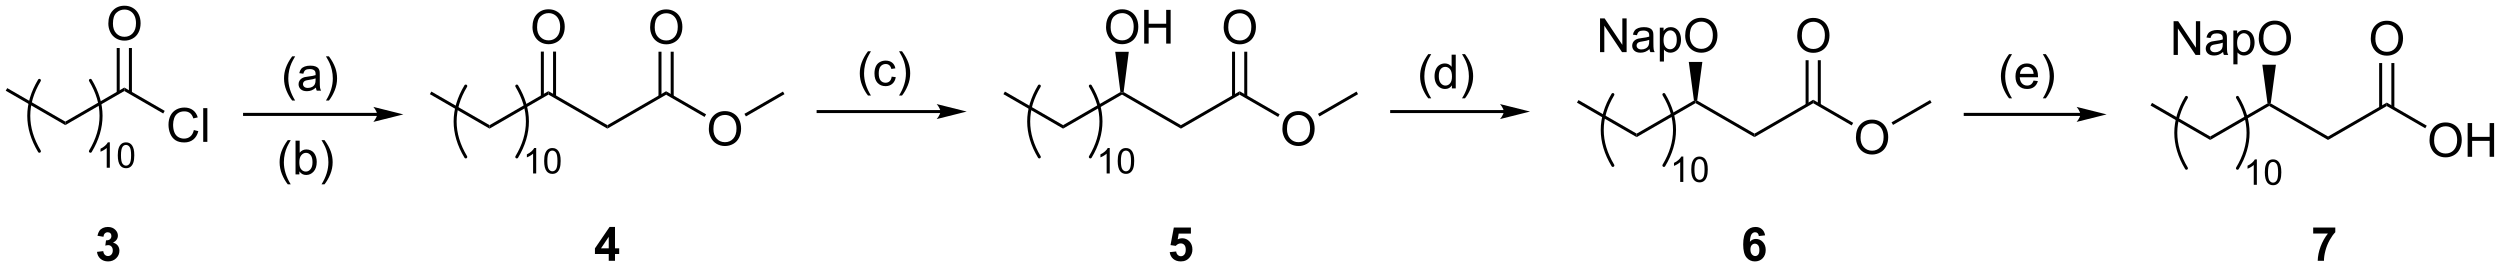 <?xml version="1.0" encoding="UTF-8"?>
<!DOCTYPE svg PUBLIC '-//W3C//DTD SVG 1.0//EN'
          'http://www.w3.org/TR/2001/REC-SVG-20010904/DTD/svg10.dtd'>
<svg stroke-dasharray="none" shape-rendering="auto" xmlns="http://www.w3.org/2000/svg" font-family="'Dialog'" text-rendering="auto" width="1024" fill-opacity="1" color-interpolation="auto" color-rendering="auto" preserveAspectRatio="xMidYMid meet" font-size="12px" viewBox="0 0 1024 110" fill="black" xmlns:xlink="http://www.w3.org/1999/xlink" stroke="black" image-rendering="auto" stroke-miterlimit="10" stroke-linecap="square" stroke-linejoin="miter" font-style="normal" stroke-width="1" height="110" stroke-dashoffset="0" font-weight="normal" stroke-opacity="1"
><!--Generated by the Batik Graphics2D SVG Generator--><defs id="genericDefs"
  /><g
  ><defs id="defs1"
    ><clipPath clipPathUnits="userSpaceOnUse" id="clipPath1"
      ><path d="M0.633 1.598 L437.109 1.598 L437.109 48.244 L0.633 48.244 L0.633 1.598 Z"
      /></clipPath
      ><clipPath clipPathUnits="userSpaceOnUse" id="clipPath2"
      ><path d="M6.528 32.923 L6.528 78.271 L430.868 78.271 L430.868 32.923 Z"
      /></clipPath
    ></defs
    ><g transform="scale(2.346,2.346) translate(-0.633,-1.598) matrix(1.029,0,0,1.029,-6.082,-32.266)"
    ><path d="M7.5 48.303 L7.755 47.861 L17.629 53.562 L17.629 54.151 Z" stroke="none" clip-path="url(#clipPath2)"
    /></g
    ><g transform="matrix(2.413,0,0,2.413,-15.753,-79.448)"
    ><path d="M17.629 54.151 L17.629 53.562 L27.631 47.787 L27.631 48.376 Z" stroke="none" clip-path="url(#clipPath2)"
    /></g
    ><g transform="matrix(2.413,0,0,2.413,-15.753,-79.448)"
    ><path d="M39.435 54.998 L40.193 55.188 Q39.956 56.123 39.336 56.615 Q38.717 57.105 37.823 57.105 Q36.896 57.105 36.315 56.727 Q35.737 56.35 35.433 55.636 Q35.13 54.92 35.13 54.1 Q35.13 53.204 35.472 52.54 Q35.815 51.873 36.446 51.527 Q37.076 51.181 37.834 51.181 Q38.693 51.181 39.279 51.618 Q39.865 52.056 40.097 52.85 L39.349 53.024 Q39.151 52.399 38.771 52.115 Q38.394 51.829 37.818 51.829 Q37.159 51.829 36.714 52.147 Q36.271 52.462 36.092 52.996 Q35.912 53.529 35.912 54.094 Q35.912 54.826 36.125 55.371 Q36.339 55.915 36.787 56.186 Q37.237 56.454 37.761 56.454 Q38.396 56.454 38.836 56.087 Q39.279 55.719 39.435 54.998 ZM41.023 57.006 L41.023 51.279 L41.726 51.279 L41.726 57.006 L41.023 57.006 Z" stroke="none" clip-path="url(#clipPath2)"
    /></g
    ><g transform="matrix(2.413,0,0,2.413,-15.753,-79.448)"
    ><path d="M27.631 48.376 L27.631 47.787 L34.488 51.746 L34.233 52.188 Z" stroke="none" clip-path="url(#clipPath2)"
    /></g
    ><g transform="matrix(2.413,0,0,2.413,-15.753,-79.448)"
    ><path d="M24.919 36.934 Q24.919 35.507 25.684 34.702 Q26.45 33.895 27.661 33.895 Q28.453 33.895 29.088 34.275 Q29.726 34.653 30.059 35.33 Q30.395 36.007 30.395 36.866 Q30.395 37.739 30.044 38.426 Q29.692 39.114 29.046 39.468 Q28.403 39.822 27.656 39.822 Q26.848 39.822 26.21 39.431 Q25.575 39.038 25.247 38.364 Q24.919 37.687 24.919 36.934 ZM25.7 36.944 Q25.7 37.981 26.255 38.577 Q26.812 39.171 27.653 39.171 Q28.507 39.171 29.059 38.569 Q29.614 37.968 29.614 36.864 Q29.614 36.163 29.377 35.642 Q29.14 35.121 28.684 34.835 Q28.231 34.546 27.663 34.546 Q26.859 34.546 26.278 35.101 Q25.7 35.653 25.7 36.944 Z" stroke="none" clip-path="url(#clipPath2)"
    /></g
    ><g transform="matrix(2.413,0,0,2.413,-15.753,-79.448)"
    ><path d="M28.922 48.68 L28.922 41.074 L28.411 41.074 L28.411 48.68 ZM26.85 48.68 L26.85 41.074 L26.34 41.074 L26.34 48.68 Z" stroke="none" clip-path="url(#clipPath2)"
    /></g
    ><g transform="matrix(2.413,0,0,2.413,-15.753,-79.448)"
    ><path d="M25.173 61.403 L24.645 61.403 L24.645 58.042 Q24.454 58.224 24.145 58.405 Q23.837 58.587 23.591 58.679 L23.591 58.169 Q24.032 57.96 24.362 57.665 Q24.694 57.368 24.833 57.091 L25.173 57.091 L25.173 61.403 ZM26.523 59.284 Q26.523 58.523 26.68 58.06 Q26.836 57.595 27.145 57.343 Q27.455 57.091 27.924 57.091 Q28.27 57.091 28.529 57.23 Q28.791 57.368 28.961 57.632 Q29.131 57.894 29.227 58.271 Q29.324 58.646 29.324 59.284 Q29.324 60.04 29.168 60.505 Q29.014 60.97 28.703 61.224 Q28.395 61.478 27.924 61.478 Q27.303 61.478 26.947 61.03 Q26.523 60.495 26.523 59.284 ZM27.064 59.284 Q27.064 60.343 27.312 60.693 Q27.561 61.042 27.924 61.042 Q28.287 61.042 28.533 60.691 Q28.781 60.339 28.781 59.284 Q28.781 58.224 28.533 57.876 Q28.287 57.526 27.918 57.526 Q27.555 57.526 27.338 57.835 Q27.064 58.228 27.064 59.284 Z" stroke="none" clip-path="url(#clipPath2)"
    /></g
    ><g transform="matrix(2.413,0,0,2.413,-15.753,-79.448)"
    ><path d="M79.497 48.91 L79.752 48.468 L89.626 54.169 L89.626 54.758 Z" stroke="none" clip-path="url(#clipPath2)"
    /></g
    ><g transform="matrix(2.413,0,0,2.413,-15.753,-79.448)"
    ><path d="M89.626 54.758 L89.626 54.169 L99.627 48.395 L99.627 48.984 Z" stroke="none" clip-path="url(#clipPath2)"
    /></g
    ><g transform="matrix(2.413,0,0,2.413,-15.753,-79.448)"
    ><path d="M99.627 48.984 L99.627 48.395 L109.629 54.169 L109.629 54.758 Z" stroke="none" clip-path="url(#clipPath2)"
    /></g
    ><g transform="matrix(2.413,0,0,2.413,-15.753,-79.448)"
    ><path d="M96.915 37.541 Q96.915 36.114 97.681 35.31 Q98.447 34.502 99.657 34.502 Q100.449 34.502 101.085 34.883 Q101.723 35.26 102.056 35.937 Q102.392 36.614 102.392 37.474 Q102.392 38.346 102.04 39.034 Q101.689 39.721 101.043 40.075 Q100.4 40.429 99.652 40.429 Q98.845 40.429 98.207 40.039 Q97.572 39.646 97.243 38.971 Q96.915 38.294 96.915 37.541 ZM97.697 37.552 Q97.697 38.588 98.251 39.185 Q98.808 39.778 99.65 39.778 Q100.504 39.778 101.056 39.177 Q101.611 38.575 101.611 37.471 Q101.611 36.771 101.374 36.25 Q101.137 35.729 100.681 35.443 Q100.228 35.153 99.66 35.153 Q98.855 35.153 98.275 35.708 Q97.697 36.26 97.697 37.552 Z" stroke="none" clip-path="url(#clipPath2)"
    /></g
    ><g transform="matrix(2.413,0,0,2.413,-15.753,-79.448)"
    ><path d="M100.918 49.287 L100.918 41.682 L100.408 41.682 L100.408 49.287 ZM98.847 49.287 L98.847 41.682 L98.336 41.682 L98.336 49.287 Z" stroke="none" clip-path="url(#clipPath2)"
    /></g
    ><g transform="matrix(2.413,0,0,2.413,-15.753,-79.448)"
    ><path d="M109.629 54.758 L109.629 54.169 L119.596 48.415 L119.596 49.004 Z" stroke="none" clip-path="url(#clipPath2)"
    /></g
    ><g transform="matrix(2.413,0,0,2.413,-15.753,-79.448)"
    ><path d="M126.85 54.824 Q126.85 53.397 127.616 52.593 Q128.382 51.785 129.593 51.785 Q130.384 51.785 131.02 52.166 Q131.658 52.543 131.991 53.22 Q132.327 53.897 132.327 54.757 Q132.327 55.629 131.975 56.317 Q131.624 57.004 130.978 57.358 Q130.335 57.712 129.587 57.712 Q128.78 57.712 128.142 57.322 Q127.507 56.929 127.179 56.254 Q126.85 55.577 126.85 54.824 ZM127.632 54.835 Q127.632 55.871 128.186 56.468 Q128.744 57.061 129.585 57.061 Q130.439 57.061 130.991 56.46 Q131.546 55.858 131.546 54.754 Q131.546 54.054 131.309 53.533 Q131.072 53.012 130.616 52.725 Q130.163 52.436 129.595 52.436 Q128.791 52.436 128.21 52.991 Q127.632 53.543 127.632 54.835 Z" stroke="none" clip-path="url(#clipPath2)"
    /></g
    ><g transform="matrix(2.413,0,0,2.413,-15.753,-79.448)"
    ><path d="M119.596 49.004 L119.596 48.415 L126.384 52.334 L126.129 52.776 Z" stroke="none" clip-path="url(#clipPath2)"
    /></g
    ><g transform="matrix(2.413,0,0,2.413,-15.753,-79.448)"
    ><path d="M116.884 37.561 Q116.884 36.134 117.649 35.33 Q118.415 34.522 119.626 34.522 Q120.418 34.522 121.053 34.903 Q121.691 35.28 122.024 35.957 Q122.36 36.634 122.36 37.494 Q122.36 38.366 122.009 39.054 Q121.657 39.741 121.011 40.095 Q120.368 40.45 119.621 40.45 Q118.813 40.45 118.175 40.059 Q117.54 39.666 117.212 38.991 Q116.884 38.314 116.884 37.561 ZM117.665 37.572 Q117.665 38.608 118.22 39.205 Q118.777 39.798 119.618 39.798 Q120.472 39.798 121.024 39.197 Q121.579 38.595 121.579 37.491 Q121.579 36.791 121.342 36.27 Q121.105 35.749 120.649 35.462 Q120.196 35.173 119.628 35.173 Q118.824 35.173 118.243 35.728 Q117.665 36.28 117.665 37.572 Z" stroke="none" clip-path="url(#clipPath2)"
    /></g
    ><g transform="matrix(2.413,0,0,2.413,-15.753,-79.448)"
    ><path d="M120.886 49.307 L120.886 41.702 L120.376 41.702 L120.376 49.307 ZM118.815 49.307 L118.815 41.702 L118.305 41.702 L118.305 49.307 Z" stroke="none" clip-path="url(#clipPath2)"
    /></g
    ><g transform="matrix(2.413,0,0,2.413,-15.753,-79.448)"
    ><path d="M133.147 52.689 L132.892 52.247 L139.436 48.468 L139.691 48.91 Z" stroke="none" clip-path="url(#clipPath2)"
    /></g
    ><g transform="matrix(2.413,0,0,2.413,-15.753,-79.448)"
    ><path d="M56.129 49.995 Q55.546 49.261 55.142 48.277 Q54.741 47.29 54.741 46.235 Q54.741 45.305 55.043 44.454 Q55.395 43.467 56.129 42.485 L56.632 42.485 Q56.16 43.297 56.007 43.646 Q55.77 44.185 55.632 44.771 Q55.465 45.501 55.465 46.24 Q55.465 48.118 56.632 49.995 L56.129 49.995 ZM60.155 47.797 Q59.765 48.131 59.403 48.269 Q59.043 48.404 58.629 48.404 Q57.944 48.404 57.577 48.071 Q57.21 47.735 57.21 47.217 Q57.21 46.912 57.348 46.66 Q57.489 46.407 57.713 46.256 Q57.937 46.102 58.218 46.024 Q58.426 45.969 58.843 45.92 Q59.694 45.818 60.098 45.678 Q60.101 45.532 60.101 45.493 Q60.101 45.063 59.903 44.889 Q59.632 44.649 59.101 44.649 Q58.606 44.649 58.369 44.824 Q58.132 44.998 58.02 45.438 L57.332 45.344 Q57.426 44.904 57.64 44.633 Q57.856 44.36 58.262 44.214 Q58.668 44.068 59.202 44.068 Q59.733 44.068 60.064 44.193 Q60.398 44.318 60.554 44.508 Q60.71 44.696 60.773 44.985 Q60.809 45.165 60.809 45.633 L60.809 46.571 Q60.809 47.553 60.853 47.813 Q60.898 48.071 61.03 48.31 L60.296 48.31 Q60.187 48.092 60.155 47.797 ZM60.098 46.227 Q59.715 46.383 58.95 46.493 Q58.515 46.555 58.335 46.633 Q58.155 46.712 58.056 46.863 Q57.96 47.014 57.96 47.196 Q57.96 47.477 58.174 47.665 Q58.387 47.852 58.796 47.852 Q59.202 47.852 59.517 47.675 Q59.835 47.498 59.983 47.188 Q60.098 46.951 60.098 46.485 L60.098 46.227 ZM62.36 49.995 L61.855 49.995 Q63.024 48.118 63.024 46.24 Q63.024 45.506 62.855 44.782 Q62.722 44.196 62.485 43.657 Q62.331 43.305 61.855 42.485 L62.36 42.485 Q63.094 43.467 63.446 44.454 Q63.745 45.305 63.745 46.235 Q63.745 47.29 63.342 48.277 Q62.938 49.261 62.36 49.995 Z" stroke="none" clip-path="url(#clipPath2)"
    /></g
    ><g stroke-width="0.51" transform="matrix(2.413,0,0,2.413,-15.753,-79.448)" stroke-linejoin="round" stroke-linecap="round"
    ><path fill="none" d="M21.878 58.599 Q25.487 52.584 21.878 46.569" clip-path="url(#clipPath2)"
    /></g
    ><g stroke-width="0.51" transform="matrix(2.413,0,0,2.413,-15.753,-79.448)" stroke-linejoin="round" stroke-linecap="round"
    ><path fill="none" d="M13.216 46.569 Q9.607 52.584 13.216 58.599" clip-path="url(#clipPath2)"
    /></g
    ><g transform="matrix(2.413,0,0,2.413,-15.753,-79.448)"
    ><path d="M70.536 52.089 L48.041 52.089 L47.786 52.089 L47.786 52.599 L48.041 52.599 L70.536 52.599 L70.791 52.599 L70.791 52.089 L70.536 52.089 ZM75 52.344 L69.898 51.068 C69.898 51.068 70.536 51.786 70.536 52.344 C70.536 52.902 69.898 53.619 69.898 53.619 Z" stroke="none" clip-path="url(#clipPath2)"
    /></g
    ><g transform="matrix(2.413,0,0,2.413,-15.753,-79.448)"
    ><path d="M97.546 62.366 L97.019 62.366 L97.019 59.005 Q96.827 59.186 96.519 59.368 Q96.21 59.549 95.964 59.641 L95.964 59.131 Q96.406 58.922 96.736 58.627 Q97.068 58.331 97.206 58.053 L97.546 58.053 L97.546 62.366 ZM98.897 60.247 Q98.897 59.485 99.053 59.022 Q99.209 58.557 99.518 58.305 Q99.828 58.053 100.297 58.053 Q100.643 58.053 100.903 58.192 Q101.164 58.331 101.334 58.594 Q101.504 58.856 101.6 59.233 Q101.698 59.608 101.698 60.247 Q101.698 61.002 101.541 61.467 Q101.387 61.932 101.076 62.186 Q100.768 62.44 100.297 62.44 Q99.676 62.44 99.32 61.993 Q98.897 61.458 98.897 60.247 ZM99.438 60.247 Q99.438 61.305 99.686 61.655 Q99.934 62.005 100.297 62.005 Q100.66 62.005 100.906 61.653 Q101.154 61.301 101.154 60.247 Q101.154 59.186 100.906 58.839 Q100.66 58.489 100.291 58.489 Q99.928 58.489 99.711 58.797 Q99.438 59.19 99.438 60.247 Z" stroke="none" clip-path="url(#clipPath2)"
    /></g
    ><g stroke-width="0.51" transform="matrix(2.413,0,0,2.413,-15.753,-79.448)" stroke-linejoin="round" stroke-linecap="round"
    ><path fill="none" d="M94.251 59.562 Q97.86 53.547 94.251 47.532" clip-path="url(#clipPath2)"
    /></g
    ><g stroke-width="0.51" transform="matrix(2.413,0,0,2.413,-15.753,-79.448)" stroke-linejoin="round" stroke-linecap="round"
    ><path fill="none" d="M85.59 47.532 Q81.981 53.547 85.59 59.562" clip-path="url(#clipPath2)"
    /></g
    ><g transform="matrix(2.413,0,0,2.413,-15.753,-79.448)"
    ><path d="M153.864 49.139 Q153.28 48.405 152.877 47.42 Q152.476 46.434 152.476 45.379 Q152.476 44.449 152.778 43.597 Q153.129 42.611 153.864 41.629 L154.366 41.629 Q153.895 42.441 153.741 42.79 Q153.504 43.329 153.366 43.915 Q153.2 44.644 153.2 45.384 Q153.2 47.262 154.366 49.139 L153.864 49.139 ZM157.89 45.934 L158.582 46.025 Q158.468 46.738 158.002 47.144 Q157.536 47.548 156.856 47.548 Q156.004 47.548 155.486 46.991 Q154.968 46.434 154.968 45.394 Q154.968 44.722 155.189 44.22 Q155.413 43.715 155.869 43.465 Q156.325 43.212 156.858 43.212 Q157.536 43.212 157.965 43.553 Q158.395 43.894 158.515 44.525 L157.832 44.629 Q157.733 44.212 157.486 44.001 Q157.239 43.79 156.887 43.79 Q156.356 43.79 156.023 44.17 Q155.692 44.551 155.692 45.376 Q155.692 46.212 156.012 46.592 Q156.332 46.97 156.848 46.97 Q157.262 46.97 157.538 46.717 Q157.817 46.462 157.89 45.934 ZM159.645 49.139 L159.14 49.139 Q160.309 47.262 160.309 45.384 Q160.309 44.65 160.14 43.926 Q160.007 43.34 159.77 42.801 Q159.616 42.449 159.14 41.629 L159.645 41.629 Q160.379 42.611 160.731 43.597 Q161.03 44.449 161.03 45.379 Q161.03 46.434 160.627 47.42 Q160.223 48.405 159.645 49.139 Z" stroke="none" clip-path="url(#clipPath2)"
    /></g
    ><g transform="matrix(2.413,0,0,2.413,-15.753,-79.448)"
    ><path d="M166.161 51.607 L145.401 51.607 L145.146 51.607 L145.146 52.117 L145.401 52.117 L166.161 52.117 L166.416 52.117 L166.416 51.607 L166.161 51.607 ZM170.625 51.862 L165.523 50.587 C165.523 50.587 166.161 51.304 166.161 51.862 C166.161 52.42 165.523 53.138 165.523 53.138 Z" stroke="none" clip-path="url(#clipPath2)"
    /></g
    ><g transform="matrix(2.413,0,0,2.413,-15.753,-79.448)"
    ><path d="M176.856 48.91 L177.111 48.468 L186.985 54.169 L186.985 54.758 Z" stroke="none" clip-path="url(#clipPath2)"
    /></g
    ><g transform="matrix(2.413,0,0,2.413,-15.753,-79.448)"
    ><path d="M186.985 54.758 L186.985 54.169 L196.714 48.552 L196.987 48.689 L196.987 48.984 Z" stroke="none" clip-path="url(#clipPath2)"
    /></g
    ><g transform="matrix(2.413,0,0,2.413,-15.753,-79.448)"
    ><path d="M196.987 48.984 L196.987 48.689 L197.26 48.552 L206.988 54.169 L206.988 54.758 Z" stroke="none" clip-path="url(#clipPath2)"
    /></g
    ><g transform="matrix(2.413,0,0,2.413,-15.753,-79.448)"
    ><path d="M194.275 37.541 Q194.275 36.114 195.04 35.31 Q195.806 34.502 197.017 34.502 Q197.809 34.502 198.444 34.883 Q199.082 35.26 199.415 35.937 Q199.751 36.614 199.751 37.474 Q199.751 38.346 199.4 39.034 Q199.048 39.721 198.402 40.075 Q197.759 40.429 197.012 40.429 Q196.204 40.429 195.566 40.039 Q194.931 39.646 194.603 38.971 Q194.275 38.294 194.275 37.541 ZM195.056 37.552 Q195.056 38.588 195.611 39.185 Q196.168 39.778 197.009 39.778 Q197.863 39.778 198.415 39.177 Q198.97 38.575 198.97 37.471 Q198.97 36.771 198.733 36.25 Q198.496 35.729 198.04 35.443 Q197.587 35.153 197.019 35.153 Q196.215 35.153 195.634 35.708 Q195.056 36.26 195.056 37.552 ZM200.75 40.331 L200.75 34.604 L201.508 34.604 L201.508 36.956 L204.484 36.956 L204.484 34.604 L205.242 34.604 L205.242 40.331 L204.484 40.331 L204.484 37.63 L201.508 37.63 L201.508 40.331 L200.75 40.331 Z" stroke="none" clip-path="url(#clipPath2)"
    /></g
    ><g transform="matrix(2.413,0,0,2.413,-15.753,-79.448)"
    ><path d="M197.26 48.552 L196.987 48.689 L196.714 48.552 L195.836 41.719 L198.138 41.719 Z" stroke="none" clip-path="url(#clipPath2)"
    /></g
    ><g transform="matrix(2.413,0,0,2.413,-15.753,-79.448)"
    ><path d="M206.988 54.758 L206.988 54.169 L216.955 48.415 L216.955 49.004 Z" stroke="none" clip-path="url(#clipPath2)"
    /></g
    ><g transform="matrix(2.413,0,0,2.413,-15.753,-79.448)"
    ><path d="M224.21 54.824 Q224.21 53.397 224.975 52.593 Q225.741 51.785 226.952 51.785 Q227.744 51.785 228.379 52.166 Q229.017 52.543 229.35 53.22 Q229.686 53.897 229.686 54.757 Q229.686 55.629 229.335 56.317 Q228.983 57.004 228.337 57.358 Q227.694 57.712 226.947 57.712 Q226.139 57.712 225.501 57.322 Q224.866 56.929 224.538 56.254 Q224.21 55.577 224.21 54.824 ZM224.991 54.835 Q224.991 55.871 225.546 56.468 Q226.103 57.061 226.944 57.061 Q227.798 57.061 228.35 56.46 Q228.905 55.858 228.905 54.754 Q228.905 54.054 228.668 53.533 Q228.431 53.012 227.975 52.725 Q227.522 52.436 226.955 52.436 Q226.15 52.436 225.569 52.991 Q224.991 53.543 224.991 54.835 Z" stroke="none" clip-path="url(#clipPath2)"
    /></g
    ><g transform="matrix(2.413,0,0,2.413,-15.753,-79.448)"
    ><path d="M216.955 49.004 L216.955 48.415 L223.743 52.334 L223.488 52.776 Z" stroke="none" clip-path="url(#clipPath2)"
    /></g
    ><g transform="matrix(2.413,0,0,2.413,-15.753,-79.448)"
    ><path d="M214.243 37.561 Q214.243 36.134 215.009 35.33 Q215.774 34.522 216.985 34.522 Q217.777 34.522 218.412 34.903 Q219.05 35.28 219.384 35.957 Q219.72 36.634 219.72 37.494 Q219.72 38.366 219.368 39.054 Q219.016 39.741 218.371 40.095 Q217.727 40.45 216.98 40.45 Q216.173 40.45 215.535 40.059 Q214.899 39.666 214.571 38.991 Q214.243 38.314 214.243 37.561 ZM215.024 37.572 Q215.024 38.608 215.579 39.205 Q216.136 39.798 216.977 39.798 Q217.832 39.798 218.384 39.197 Q218.938 38.595 218.938 37.491 Q218.938 36.791 218.701 36.27 Q218.464 35.749 218.009 35.462 Q217.555 35.173 216.988 35.173 Q216.183 35.173 215.602 35.728 Q215.024 36.28 215.024 37.572 Z" stroke="none" clip-path="url(#clipPath2)"
    /></g
    ><g transform="matrix(2.413,0,0,2.413,-15.753,-79.448)"
    ><path d="M218.246 49.307 L218.246 41.702 L217.736 41.702 L217.736 49.307 ZM216.174 49.307 L216.174 41.702 L215.664 41.702 L215.664 49.307 Z" stroke="none" clip-path="url(#clipPath2)"
    /></g
    ><g transform="matrix(2.413,0,0,2.413,-15.753,-79.448)"
    ><path d="M230.506 52.689 L230.251 52.247 L236.796 48.468 L237.051 48.91 Z" stroke="none" clip-path="url(#clipPath2)"
    /></g
    ><g transform="matrix(2.413,0,0,2.413,-15.753,-79.448)"
    ><path d="M194.905 62.366 L194.378 62.366 L194.378 59.005 Q194.187 59.186 193.878 59.368 Q193.57 59.549 193.323 59.641 L193.323 59.131 Q193.765 58.922 194.095 58.627 Q194.427 58.331 194.566 58.053 L194.905 58.053 L194.905 62.366 ZM196.256 60.247 Q196.256 59.485 196.412 59.022 Q196.569 58.557 196.877 58.305 Q197.188 58.053 197.656 58.053 Q198.002 58.053 198.262 58.192 Q198.524 58.331 198.694 58.594 Q198.863 58.856 198.959 59.233 Q199.057 59.608 199.057 60.247 Q199.057 61.002 198.901 61.467 Q198.746 61.932 198.436 62.186 Q198.127 62.44 197.656 62.44 Q197.035 62.44 196.68 61.993 Q196.256 61.458 196.256 60.247 ZM196.797 60.247 Q196.797 61.305 197.045 61.655 Q197.293 62.005 197.656 62.005 Q198.02 62.005 198.266 61.653 Q198.514 61.301 198.514 60.247 Q198.514 59.186 198.266 58.839 Q198.02 58.489 197.651 58.489 Q197.287 58.489 197.071 58.797 Q196.797 59.19 196.797 60.247 Z" stroke="none" clip-path="url(#clipPath2)"
    /></g
    ><g stroke-width="0.51" transform="matrix(2.413,0,0,2.413,-15.753,-79.448)" stroke-linejoin="round" stroke-linecap="round"
    ><path fill="none" d="M191.611 59.562 Q195.22 53.547 191.611 47.532" clip-path="url(#clipPath2)"
    /></g
    ><g stroke-width="0.51" transform="matrix(2.413,0,0,2.413,-15.753,-79.448)" stroke-linejoin="round" stroke-linecap="round"
    ><path fill="none" d="M182.949 47.532 Q179.34 53.547 182.949 59.562" clip-path="url(#clipPath2)"
    /></g
    ><g transform="matrix(2.413,0,0,2.413,-15.753,-79.448)"
    ><path d="M261.786 51.607 L242.76 51.607 L242.505 51.607 L242.505 52.117 L242.76 52.117 L261.786 52.117 L262.041 52.117 L262.041 51.607 L261.786 51.607 ZM266.25 51.862 L261.148 50.587 C261.148 50.587 261.786 51.304 261.786 51.862 C261.786 52.42 261.148 53.138 261.148 53.138 Z" stroke="none" clip-path="url(#clipPath2)"
    /></g
    ><g transform="matrix(2.413,0,0,2.413,-15.753,-79.448)"
    ><path d="M248.973 49.62 Q248.39 48.886 247.986 47.902 Q247.585 46.915 247.585 45.86 Q247.585 44.93 247.887 44.079 Q248.239 43.092 248.973 42.11 L249.476 42.11 Q249.004 42.922 248.851 43.271 Q248.614 43.81 248.476 44.396 Q248.309 45.126 248.309 45.865 Q248.309 47.743 249.476 49.62 L248.973 49.62 ZM252.983 47.935 L252.983 47.412 Q252.59 48.029 251.825 48.029 Q251.327 48.029 250.911 47.756 Q250.496 47.482 250.267 46.993 Q250.038 46.501 250.038 45.865 Q250.038 45.243 250.244 44.738 Q250.452 44.232 250.866 43.964 Q251.28 43.693 251.793 43.693 Q252.168 43.693 252.46 43.852 Q252.754 44.008 252.937 44.264 L252.937 42.209 L253.637 42.209 L253.637 47.935 L252.983 47.935 ZM250.762 45.865 Q250.762 46.662 251.098 47.058 Q251.434 47.451 251.89 47.451 Q252.351 47.451 252.674 47.074 Q252.996 46.696 252.996 45.922 Q252.996 45.071 252.668 44.672 Q252.34 44.274 251.858 44.274 Q251.39 44.274 251.075 44.657 Q250.762 45.04 250.762 45.865 ZM255.204 49.62 L254.698 49.62 Q255.868 47.743 255.868 45.865 Q255.868 45.131 255.698 44.407 Q255.565 43.821 255.329 43.282 Q255.175 42.93 254.698 42.11 L255.204 42.11 Q255.938 43.092 256.289 44.079 Q256.589 44.93 256.589 45.86 Q256.589 46.915 256.185 47.902 Q255.782 48.886 255.204 49.62 Z" stroke="none" clip-path="url(#clipPath2)"
    /></g
    ><g transform="matrix(2.413,0,0,2.413,-15.753,-79.448)"
    ><path d="M274.216 50.354 L274.471 49.912 L284.345 55.612 L284.345 56.202 Z" stroke="none" clip-path="url(#clipPath2)"
    /></g
    ><g transform="matrix(2.413,0,0,2.413,-15.753,-79.448)"
    ><path d="M284.345 56.202 L284.345 55.612 L294.073 49.996 L294.346 50.133 L294.346 50.427 Z" stroke="none" clip-path="url(#clipPath2)"
    /></g
    ><g transform="matrix(2.413,0,0,2.413,-15.753,-79.448)"
    ><path d="M294.346 50.427 L294.346 50.133 L294.62 49.996 L304.348 55.612 L304.348 56.202 Z" stroke="none" clip-path="url(#clipPath2)"
    /></g
    ><g transform="matrix(2.413,0,0,2.413,-15.753,-79.448)"
    ><path d="M278.13 41.774 L278.13 36.047 L278.908 36.047 L281.916 40.542 L281.916 36.047 L282.643 36.047 L282.643 41.774 L281.864 41.774 L278.856 37.274 L278.856 41.774 L278.13 41.774 ZM286.532 41.261 Q286.142 41.594 285.779 41.732 Q285.42 41.868 285.006 41.868 Q284.321 41.868 283.954 41.534 Q283.587 41.199 283.587 40.68 Q283.587 40.376 283.725 40.123 Q283.865 39.87 284.089 39.719 Q284.313 39.566 284.595 39.487 Q284.803 39.433 285.22 39.383 Q286.071 39.282 286.475 39.141 Q286.477 38.995 286.477 38.956 Q286.477 38.527 286.279 38.352 Q286.009 38.112 285.477 38.112 Q284.983 38.112 284.746 38.287 Q284.509 38.462 284.397 38.902 L283.709 38.808 Q283.803 38.368 284.017 38.097 Q284.233 37.824 284.639 37.678 Q285.045 37.532 285.579 37.532 Q286.11 37.532 286.441 37.657 Q286.774 37.782 286.93 37.972 Q287.087 38.159 287.149 38.449 Q287.186 38.628 287.186 39.097 L287.186 40.034 Q287.186 41.016 287.23 41.277 Q287.274 41.534 287.407 41.774 L286.673 41.774 Q286.563 41.555 286.532 41.261 ZM286.475 39.691 Q286.092 39.847 285.326 39.956 Q284.892 40.019 284.712 40.097 Q284.532 40.175 284.433 40.326 Q284.337 40.477 284.337 40.659 Q284.337 40.941 284.55 41.128 Q284.764 41.316 285.173 41.316 Q285.579 41.316 285.894 41.139 Q286.212 40.962 286.36 40.652 Q286.475 40.415 286.475 39.949 L286.475 39.691 ZM288.276 43.365 L288.276 37.626 L288.916 37.626 L288.916 38.165 Q289.143 37.847 289.427 37.691 Q289.713 37.532 290.119 37.532 Q290.651 37.532 291.057 37.805 Q291.463 38.079 291.669 38.576 Q291.877 39.074 291.877 39.667 Q291.877 40.305 291.648 40.816 Q291.419 41.324 290.984 41.597 Q290.549 41.868 290.067 41.868 Q289.716 41.868 289.437 41.719 Q289.158 41.571 288.979 41.344 L288.979 43.365 L288.276 43.365 ZM288.911 39.722 Q288.911 40.524 289.234 40.907 Q289.559 41.29 290.02 41.29 Q290.489 41.29 290.822 40.894 Q291.158 40.495 291.158 39.665 Q291.158 38.87 290.83 38.477 Q290.505 38.081 290.052 38.081 Q289.604 38.081 289.257 38.503 Q288.911 38.922 288.911 39.722 ZM292.584 38.985 Q292.584 37.558 293.35 36.753 Q294.115 35.946 295.326 35.946 Q296.118 35.946 296.753 36.326 Q297.392 36.704 297.725 37.381 Q298.061 38.058 298.061 38.917 Q298.061 39.79 297.709 40.477 Q297.358 41.165 296.712 41.519 Q296.069 41.873 295.321 41.873 Q294.514 41.873 293.876 41.482 Q293.24 41.089 292.912 40.415 Q292.584 39.737 292.584 38.985 ZM293.365 38.995 Q293.365 40.032 293.92 40.628 Q294.477 41.222 295.319 41.222 Q296.173 41.222 296.725 40.62 Q297.279 40.019 297.279 38.915 Q297.279 38.214 297.043 37.693 Q296.805 37.172 296.35 36.886 Q295.897 36.597 295.329 36.597 Q294.524 36.597 293.944 37.152 Q293.365 37.704 293.365 38.995 Z" stroke="none" clip-path="url(#clipPath2)"
    /></g
    ><g transform="matrix(2.413,0,0,2.413,-15.753,-79.448)"
    ><path d="M294.62 49.996 L294.346 50.133 L294.073 49.996 L293.195 43.434 L295.497 43.434 Z" stroke="none" clip-path="url(#clipPath2)"
    /></g
    ><g transform="matrix(2.413,0,0,2.413,-15.753,-79.448)"
    ><path d="M304.348 56.202 L304.348 55.612 L314.315 49.858 L314.315 50.447 Z" stroke="none" clip-path="url(#clipPath2)"
    /></g
    ><g transform="matrix(2.413,0,0,2.413,-15.753,-79.448)"
    ><path d="M321.569 56.268 Q321.569 54.841 322.335 54.036 Q323.101 53.229 324.311 53.229 Q325.103 53.229 325.738 53.609 Q326.377 53.987 326.71 54.664 Q327.046 55.341 327.046 56.2 Q327.046 57.073 326.694 57.76 Q326.343 58.448 325.697 58.802 Q325.054 59.156 324.306 59.156 Q323.499 59.156 322.861 58.765 Q322.226 58.372 321.897 57.698 Q321.569 57.021 321.569 56.268 ZM322.351 56.279 Q322.351 57.315 322.905 57.911 Q323.462 58.505 324.304 58.505 Q325.158 58.505 325.71 57.904 Q326.265 57.302 326.265 56.198 Q326.265 55.497 326.028 54.976 Q325.791 54.456 325.335 54.169 Q324.882 53.88 324.314 53.88 Q323.509 53.88 322.929 54.435 Q322.351 54.987 322.351 56.279 Z" stroke="none" clip-path="url(#clipPath2)"
    /></g
    ><g transform="matrix(2.413,0,0,2.413,-15.753,-79.448)"
    ><path d="M314.315 50.447 L314.315 49.858 L321.103 53.777 L320.847 54.219 Z" stroke="none" clip-path="url(#clipPath2)"
    /></g
    ><g transform="matrix(2.413,0,0,2.413,-15.753,-79.448)"
    ><path d="M311.602 39.005 Q311.602 37.578 312.368 36.773 Q313.134 35.966 314.345 35.966 Q315.136 35.966 315.772 36.346 Q316.41 36.724 316.743 37.401 Q317.079 38.078 317.079 38.937 Q317.079 39.81 316.727 40.497 Q316.376 41.185 315.73 41.539 Q315.087 41.893 314.339 41.893 Q313.532 41.893 312.894 41.502 Q312.259 41.109 311.93 40.435 Q311.602 39.758 311.602 39.005 ZM312.384 39.016 Q312.384 40.052 312.938 40.648 Q313.496 41.242 314.337 41.242 Q315.191 41.242 315.743 40.641 Q316.298 40.039 316.298 38.935 Q316.298 38.234 316.061 37.713 Q315.824 37.193 315.368 36.906 Q314.915 36.617 314.347 36.617 Q313.543 36.617 312.962 37.172 Q312.384 37.724 312.384 39.016 Z" stroke="none" clip-path="url(#clipPath2)"
    /></g
    ><g transform="matrix(2.413,0,0,2.413,-15.753,-79.448)"
    ><path d="M315.605 50.751 L315.605 43.145 L315.095 43.145 L315.095 50.751 ZM313.534 50.751 L313.534 43.145 L313.024 43.145 L313.024 50.751 Z" stroke="none" clip-path="url(#clipPath2)"
    /></g
    ><g transform="matrix(2.413,0,0,2.413,-15.753,-79.448)"
    ><path d="M327.866 54.132 L327.611 53.69 L334.155 49.912 L334.41 50.354 Z" stroke="none" clip-path="url(#clipPath2)"
    /></g
    ><g transform="matrix(2.413,0,0,2.413,-15.753,-79.448)"
    ><path d="M292.265 63.809 L291.738 63.809 L291.738 60.448 Q291.546 60.63 291.238 60.811 Q290.929 60.993 290.683 61.085 L290.683 60.575 Q291.124 60.366 291.454 60.071 Q291.786 59.774 291.925 59.497 L292.265 59.497 L292.265 63.809 ZM293.615 61.69 Q293.615 60.928 293.772 60.466 Q293.928 60.001 294.237 59.749 Q294.547 59.497 295.016 59.497 Q295.362 59.497 295.621 59.636 Q295.883 59.774 296.053 60.038 Q296.223 60.3 296.319 60.677 Q296.416 61.052 296.416 61.69 Q296.416 62.446 296.26 62.911 Q296.106 63.376 295.795 63.63 Q295.487 63.884 295.016 63.884 Q294.395 63.884 294.039 63.436 Q293.615 62.901 293.615 61.69 ZM294.156 61.69 Q294.156 62.749 294.405 63.099 Q294.653 63.448 295.016 63.448 Q295.379 63.448 295.625 63.096 Q295.873 62.745 295.873 61.69 Q295.873 60.63 295.625 60.282 Q295.379 59.932 295.01 59.932 Q294.647 59.932 294.43 60.241 Q294.156 60.634 294.156 61.69 Z" stroke="none" clip-path="url(#clipPath2)"
    /></g
    ><g stroke-width="0.51" transform="matrix(2.413,0,0,2.413,-15.753,-79.448)" stroke-linejoin="round" stroke-linecap="round"
    ><path fill="none" d="M288.97 61.005 Q292.579 54.99 288.97 48.975" clip-path="url(#clipPath2)"
    /></g
    ><g stroke-width="0.51" transform="matrix(2.413,0,0,2.413,-15.753,-79.448)" stroke-linejoin="round" stroke-linecap="round"
    ><path fill="none" d="M280.308 48.975 Q276.7 54.99 280.308 61.005" clip-path="url(#clipPath2)"
    /></g
    ><g transform="matrix(2.413,0,0,2.413,-15.753,-79.448)"
    ><path d="M359.661 52.089 L340.12 52.089 L339.865 52.089 L339.865 52.599 L340.12 52.599 L359.661 52.599 L359.916 52.599 L359.916 52.089 L359.661 52.089 ZM364.125 52.344 L359.023 51.068 C359.023 51.068 359.661 51.786 359.661 52.344 C359.661 52.902 359.023 53.619 359.023 53.619 Z" stroke="none" clip-path="url(#clipPath2)"
    /></g
    ><g transform="matrix(2.413,0,0,2.413,-15.753,-79.448)"
    ><path d="M347.564 49.62 Q346.98 48.886 346.577 47.902 Q346.176 46.915 346.176 45.86 Q346.176 44.93 346.478 44.079 Q346.829 43.092 347.564 42.11 L348.066 42.11 Q347.595 42.922 347.441 43.271 Q347.204 43.81 347.066 44.396 Q346.9 45.126 346.9 45.865 Q346.9 47.743 348.066 49.62 L347.564 49.62 ZM351.723 46.6 L352.449 46.688 Q352.277 47.326 351.811 47.678 Q351.348 48.029 350.626 48.029 Q349.715 48.029 349.181 47.469 Q348.65 46.907 348.65 45.896 Q348.65 44.85 349.189 44.271 Q349.728 43.693 350.587 43.693 Q351.418 43.693 351.944 44.261 Q352.473 44.826 352.473 45.852 Q352.473 45.915 352.47 46.04 L349.376 46.04 Q349.415 46.725 349.762 47.089 Q350.111 47.451 350.629 47.451 Q351.017 47.451 351.29 47.248 Q351.564 47.045 351.723 46.6 ZM349.415 45.462 L351.73 45.462 Q351.683 44.938 351.465 44.678 Q351.129 44.271 350.595 44.271 Q350.111 44.271 349.78 44.597 Q349.449 44.92 349.415 45.462 ZM353.794 49.62 L353.289 49.62 Q354.458 47.743 354.458 45.865 Q354.458 45.131 354.289 44.407 Q354.156 43.821 353.919 43.282 Q353.765 42.93 353.289 42.11 L353.794 42.11 Q354.529 43.092 354.88 44.079 Q355.18 44.93 355.18 45.86 Q355.18 46.915 354.776 47.902 Q354.372 48.886 353.794 49.62 Z" stroke="none" clip-path="url(#clipPath2)"
    /></g
    ><g transform="matrix(2.413,0,0,2.413,-15.753,-79.448)"
    ><path d="M371.575 50.835 L371.83 50.393 L381.704 56.094 L381.704 56.683 Z" stroke="none" clip-path="url(#clipPath2)"
    /></g
    ><g transform="matrix(2.413,0,0,2.413,-15.753,-79.448)"
    ><path d="M381.704 56.683 L381.704 56.094 L391.432 50.477 L391.706 50.614 L391.706 50.908 Z" stroke="none" clip-path="url(#clipPath2)"
    /></g
    ><g transform="matrix(2.413,0,0,2.413,-15.753,-79.448)"
    ><path d="M391.706 50.908 L391.706 50.614 L391.979 50.477 L401.707 56.094 L401.707 56.683 Z" stroke="none" clip-path="url(#clipPath2)"
    /></g
    ><g transform="matrix(2.413,0,0,2.413,-15.753,-79.448)"
    ><path d="M375.489 42.255 L375.489 36.529 L376.268 36.529 L379.276 41.023 L379.276 36.529 L380.002 36.529 L380.002 42.255 L379.224 42.255 L376.216 37.755 L376.216 42.255 L375.489 42.255 ZM383.892 41.742 Q383.501 42.075 383.139 42.214 Q382.779 42.349 382.365 42.349 Q381.681 42.349 381.313 42.016 Q380.946 41.68 380.946 41.161 Q380.946 40.857 381.084 40.604 Q381.225 40.352 381.449 40.2 Q381.673 40.047 381.954 39.969 Q382.162 39.914 382.579 39.865 Q383.431 39.763 383.834 39.622 Q383.837 39.477 383.837 39.438 Q383.837 39.008 383.639 38.833 Q383.368 38.594 382.837 38.594 Q382.342 38.594 382.105 38.768 Q381.868 38.943 381.756 39.383 L381.069 39.289 Q381.162 38.849 381.376 38.578 Q381.592 38.305 381.998 38.159 Q382.404 38.013 382.938 38.013 Q383.47 38.013 383.8 38.138 Q384.134 38.263 384.29 38.453 Q384.446 38.641 384.509 38.93 Q384.545 39.109 384.545 39.578 L384.545 40.516 Q384.545 41.497 384.589 41.758 Q384.634 42.016 384.767 42.255 L384.032 42.255 Q383.923 42.036 383.892 41.742 ZM383.834 40.172 Q383.451 40.328 382.686 40.438 Q382.251 40.5 382.071 40.578 Q381.892 40.656 381.793 40.807 Q381.696 40.958 381.696 41.141 Q381.696 41.422 381.91 41.609 Q382.123 41.797 382.532 41.797 Q382.938 41.797 383.253 41.62 Q383.571 41.443 383.72 41.133 Q383.834 40.896 383.834 40.43 L383.834 40.172 ZM385.635 43.846 L385.635 38.107 L386.276 38.107 L386.276 38.646 Q386.502 38.328 386.786 38.172 Q387.072 38.013 387.479 38.013 Q388.01 38.013 388.416 38.286 Q388.822 38.56 389.028 39.057 Q389.237 39.555 389.237 40.148 Q389.237 40.786 389.007 41.297 Q388.778 41.805 388.343 42.078 Q387.908 42.349 387.427 42.349 Q387.075 42.349 386.796 42.2 Q386.518 42.052 386.338 41.825 L386.338 43.846 L385.635 43.846 ZM386.27 40.203 Q386.27 41.005 386.593 41.388 Q386.919 41.771 387.38 41.771 Q387.849 41.771 388.182 41.375 Q388.518 40.977 388.518 40.146 Q388.518 39.352 388.19 38.958 Q387.864 38.562 387.411 38.562 Q386.963 38.562 386.617 38.984 Q386.27 39.404 386.27 40.203 ZM389.944 39.466 Q389.944 38.039 390.709 37.234 Q391.475 36.427 392.686 36.427 Q393.477 36.427 394.113 36.807 Q394.751 37.185 395.084 37.862 Q395.42 38.539 395.42 39.398 Q395.42 40.271 395.069 40.958 Q394.717 41.646 394.071 42 Q393.428 42.354 392.681 42.354 Q391.873 42.354 391.235 41.964 Q390.6 41.57 390.272 40.896 Q389.944 40.219 389.944 39.466 ZM390.725 39.477 Q390.725 40.513 391.279 41.109 Q391.837 41.703 392.678 41.703 Q393.532 41.703 394.084 41.102 Q394.639 40.5 394.639 39.396 Q394.639 38.695 394.402 38.175 Q394.165 37.654 393.709 37.367 Q393.256 37.078 392.688 37.078 Q391.884 37.078 391.303 37.633 Q390.725 38.185 390.725 39.477 Z" stroke="none" clip-path="url(#clipPath2)"
    /></g
    ><g transform="matrix(2.413,0,0,2.413,-15.753,-79.448)"
    ><path d="M391.979 50.477 L391.706 50.614 L391.432 50.477 L390.555 43.916 L392.856 43.916 Z" stroke="none" clip-path="url(#clipPath2)"
    /></g
    ><g transform="matrix(2.413,0,0,2.413,-15.753,-79.448)"
    ><path d="M401.707 56.683 L401.707 56.094 L411.674 50.339 L411.674 50.928 Z" stroke="none" clip-path="url(#clipPath2)"
    /></g
    ><g transform="matrix(2.413,0,0,2.413,-15.753,-79.448)"
    ><path d="M418.929 56.749 Q418.929 55.322 419.694 54.517 Q420.46 53.71 421.671 53.71 Q422.462 53.71 423.098 54.09 Q423.736 54.468 424.069 55.145 Q424.405 55.822 424.405 56.681 Q424.405 57.554 424.054 58.241 Q423.702 58.929 423.056 59.283 Q422.413 59.637 421.666 59.637 Q420.858 59.637 420.22 59.247 Q419.585 58.853 419.257 58.179 Q418.929 57.502 418.929 56.749 ZM419.71 56.76 Q419.71 57.796 420.265 58.392 Q420.822 58.986 421.663 58.986 Q422.517 58.986 423.069 58.385 Q423.624 57.783 423.624 56.679 Q423.624 55.978 423.387 55.458 Q423.15 54.937 422.694 54.65 Q422.241 54.361 421.673 54.361 Q420.869 54.361 420.288 54.916 Q419.71 55.468 419.71 56.76 ZM425.404 59.538 L425.404 53.812 L426.162 53.812 L426.162 56.163 L429.138 56.163 L429.138 53.812 L429.896 53.812 L429.896 59.538 L429.138 59.538 L429.138 56.838 L426.162 56.838 L426.162 59.538 L425.404 59.538 Z" stroke="none" clip-path="url(#clipPath2)"
    /></g
    ><g transform="matrix(2.413,0,0,2.413,-15.753,-79.448)"
    ><path d="M411.674 50.928 L411.674 50.339 L418.462 54.258 L418.207 54.7 Z" stroke="none" clip-path="url(#clipPath2)"
    /></g
    ><g transform="matrix(2.413,0,0,2.413,-15.753,-79.448)"
    ><path d="M408.962 39.486 Q408.962 38.059 409.728 37.255 Q410.493 36.447 411.704 36.447 Q412.496 36.447 413.131 36.827 Q413.769 37.205 414.103 37.882 Q414.438 38.559 414.438 39.419 Q414.438 40.291 414.087 40.978 Q413.735 41.666 413.089 42.02 Q412.446 42.374 411.699 42.374 Q410.892 42.374 410.254 41.984 Q409.618 41.59 409.29 40.916 Q408.962 40.239 408.962 39.486 ZM409.743 39.497 Q409.743 40.533 410.298 41.13 Q410.855 41.723 411.696 41.723 Q412.55 41.723 413.103 41.122 Q413.657 40.52 413.657 39.416 Q413.657 38.715 413.42 38.195 Q413.183 37.674 412.728 37.387 Q412.274 37.098 411.707 37.098 Q410.902 37.098 410.321 37.653 Q409.743 38.205 409.743 39.497 Z" stroke="none" clip-path="url(#clipPath2)"
    /></g
    ><g transform="matrix(2.413,0,0,2.413,-15.753,-79.448)"
    ><path d="M412.965 51.232 L412.965 43.627 L412.454 43.627 L412.454 51.232 ZM410.893 51.232 L410.893 43.627 L410.383 43.627 L410.383 51.232 Z" stroke="none" clip-path="url(#clipPath2)"
    /></g
    ><g transform="matrix(2.413,0,0,2.413,-15.753,-79.448)"
    ><path d="M389.624 64.291 L389.097 64.291 L389.097 60.929 Q388.906 61.111 388.597 61.293 Q388.288 61.474 388.042 61.566 L388.042 61.056 Q388.484 60.847 388.814 60.552 Q389.146 60.255 389.285 59.978 L389.624 59.978 L389.624 64.291 ZM390.975 62.172 Q390.975 61.41 391.131 60.947 Q391.288 60.482 391.596 60.23 Q391.907 59.978 392.375 59.978 Q392.721 59.978 392.981 60.117 Q393.243 60.255 393.413 60.519 Q393.582 60.781 393.678 61.158 Q393.776 61.533 393.776 62.172 Q393.776 62.927 393.62 63.392 Q393.465 63.857 393.155 64.111 Q392.846 64.365 392.375 64.365 Q391.754 64.365 391.399 63.918 Q390.975 63.382 390.975 62.172 ZM391.516 62.172 Q391.516 63.23 391.764 63.58 Q392.012 63.929 392.375 63.929 Q392.739 63.929 392.985 63.578 Q393.233 63.226 393.233 62.172 Q393.233 61.111 392.985 60.763 Q392.739 60.414 392.37 60.414 Q392.006 60.414 391.789 60.722 Q391.516 61.115 391.516 62.172 Z" stroke="none" clip-path="url(#clipPath2)"
    /></g
    ><g stroke-width="0.51" transform="matrix(2.413,0,0,2.413,-15.753,-79.448)" stroke-linejoin="round" stroke-linecap="round"
    ><path fill="none" d="M386.329 61.486 Q389.938 55.471 386.329 49.456" clip-path="url(#clipPath2)"
    /></g
    ><g stroke-width="0.51" transform="matrix(2.413,0,0,2.413,-15.753,-79.448)" stroke-linejoin="round" stroke-linecap="round"
    ><path fill="none" d="M377.668 49.456 Q374.059 55.471 377.668 61.486" clip-path="url(#clipPath2)"
    /></g
    ><g transform="matrix(2.413,0,0,2.413,-15.753,-79.448)"
    ><path d="M55.379 64.219 Q54.796 63.484 54.392 62.5 Q53.991 61.513 53.991 60.459 Q53.991 59.529 54.293 58.677 Q54.645 57.69 55.379 56.709 L55.882 56.709 Q55.41 57.521 55.257 57.87 Q55.02 58.409 54.882 58.995 Q54.715 59.724 54.715 60.464 Q54.715 62.341 55.882 64.219 L55.379 64.219 ZM57.348 62.534 L56.694 62.534 L56.694 56.807 L57.398 56.807 L57.398 58.849 Q57.843 58.292 58.535 58.292 Q58.918 58.292 59.26 58.446 Q59.601 58.599 59.822 58.88 Q60.043 59.159 60.168 59.555 Q60.293 59.948 60.293 60.396 Q60.293 61.464 59.765 62.047 Q59.239 62.628 58.499 62.628 Q57.765 62.628 57.348 62.013 L57.348 62.534 ZM57.34 60.427 Q57.34 61.175 57.543 61.505 Q57.874 62.05 58.442 62.05 Q58.903 62.05 59.239 61.649 Q59.575 61.248 59.575 60.456 Q59.575 59.643 59.252 59.258 Q58.929 58.87 58.473 58.87 Q58.012 58.87 57.676 59.271 Q57.34 59.669 57.34 60.427 ZM61.61 64.219 L61.105 64.219 Q62.274 62.341 62.274 60.464 Q62.274 59.729 62.105 59.005 Q61.972 58.419 61.735 57.88 Q61.581 57.529 61.105 56.709 L61.61 56.709 Q62.344 57.69 62.696 58.677 Q62.995 59.529 62.995 60.459 Q62.995 61.513 62.592 62.5 Q62.188 63.484 61.61 64.219 Z" stroke="none" clip-path="url(#clipPath2)"
    /></g
    ><g transform="matrix(2.413,0,0,2.413,-15.753,-79.448)"
    ><path d="M22.993 75.679 L24.056 75.552 Q24.105 75.958 24.326 76.174 Q24.55 76.388 24.868 76.388 Q25.207 76.388 25.438 76.13 Q25.673 75.872 25.673 75.434 Q25.673 75.02 25.449 74.778 Q25.227 74.536 24.907 74.536 Q24.696 74.536 24.402 74.617 L24.524 73.723 Q24.97 73.734 25.204 73.531 Q25.438 73.325 25.438 72.984 Q25.438 72.695 25.267 72.523 Q25.095 72.351 24.808 72.351 Q24.527 72.351 24.326 72.546 Q24.128 72.742 24.087 73.117 L23.074 72.945 Q23.181 72.427 23.392 72.117 Q23.605 71.804 23.985 71.627 Q24.368 71.45 24.839 71.45 Q25.649 71.45 26.136 71.966 Q26.54 72.388 26.54 72.919 Q26.54 73.671 25.714 74.122 Q26.207 74.226 26.501 74.593 Q26.798 74.96 26.798 75.481 Q26.798 76.234 26.246 76.768 Q25.696 77.299 24.876 77.299 Q24.097 77.299 23.584 76.851 Q23.074 76.403 22.993 75.679 Z" stroke="none" clip-path="url(#clipPath2)"
    /></g
    ><g transform="matrix(2.413,0,0,2.413,-15.753,-79.448)"
    ><path d="M109.861 77.2 L109.861 76.046 L107.517 76.046 L107.517 75.085 L110.002 71.45 L110.924 71.45 L110.924 75.083 L111.635 75.083 L111.635 76.046 L110.924 76.046 L110.924 77.2 L109.861 77.2 ZM109.861 75.083 L109.861 73.124 L108.546 75.083 L109.861 75.083 Z" stroke="none" clip-path="url(#clipPath2)"
    /></g
    ><g transform="matrix(2.413,0,0,2.413,-15.753,-79.448)"
    ><path d="M205.085 75.726 L206.179 75.614 Q206.226 75.984 206.455 76.203 Q206.687 76.419 206.986 76.419 Q207.33 76.419 207.567 76.14 Q207.807 75.859 207.807 75.296 Q207.807 74.77 207.57 74.507 Q207.335 74.242 206.955 74.242 Q206.484 74.242 206.109 74.661 L205.218 74.531 L205.781 71.552 L208.682 71.552 L208.682 72.578 L206.611 72.578 L206.439 73.552 Q206.807 73.367 207.189 73.367 Q207.921 73.367 208.429 73.898 Q208.937 74.429 208.937 75.278 Q208.937 75.984 208.525 76.538 Q207.968 77.299 206.976 77.299 Q206.182 77.299 205.682 76.872 Q205.182 76.445 205.085 75.726 Z" stroke="none" clip-path="url(#clipPath2)"
    /></g
    ><g transform="matrix(2.413,0,0,2.413,-15.753,-79.448)"
    ><path d="M306.148 72.874 L305.085 72.992 Q305.046 72.663 304.882 72.507 Q304.718 72.351 304.455 72.351 Q304.109 72.351 303.867 72.663 Q303.627 72.976 303.565 73.966 Q303.976 73.481 304.585 73.481 Q305.273 73.481 305.762 74.005 Q306.252 74.528 306.252 75.356 Q306.252 76.234 305.736 76.768 Q305.221 77.299 304.413 77.299 Q303.546 77.299 302.986 76.624 Q302.429 75.95 302.429 74.413 Q302.429 72.841 303.01 72.145 Q303.593 71.45 304.523 71.45 Q305.174 71.45 305.601 71.815 Q306.031 72.179 306.148 72.874 ZM303.658 75.27 Q303.658 75.804 303.903 76.096 Q304.151 76.388 304.468 76.388 Q304.773 76.388 304.976 76.15 Q305.179 75.911 305.179 75.367 Q305.179 74.809 304.96 74.549 Q304.742 74.288 304.413 74.288 Q304.096 74.288 303.877 74.538 Q303.658 74.786 303.658 75.27 Z" stroke="none" clip-path="url(#clipPath2)"
    /></g
    ><g transform="matrix(2.413,0,0,2.413,-15.753,-79.448)"
    ><path d="M399.185 72.57 L399.185 71.552 L402.938 71.552 L402.938 72.348 Q402.474 72.804 401.993 73.661 Q401.514 74.515 401.261 75.479 Q401.008 76.442 401.014 77.2 L399.954 77.2 Q399.982 76.013 400.443 74.778 Q400.907 73.544 401.68 72.57 L399.185 72.57 Z" stroke="none" clip-path="url(#clipPath2)"
    /></g
  ></g
></svg
>
